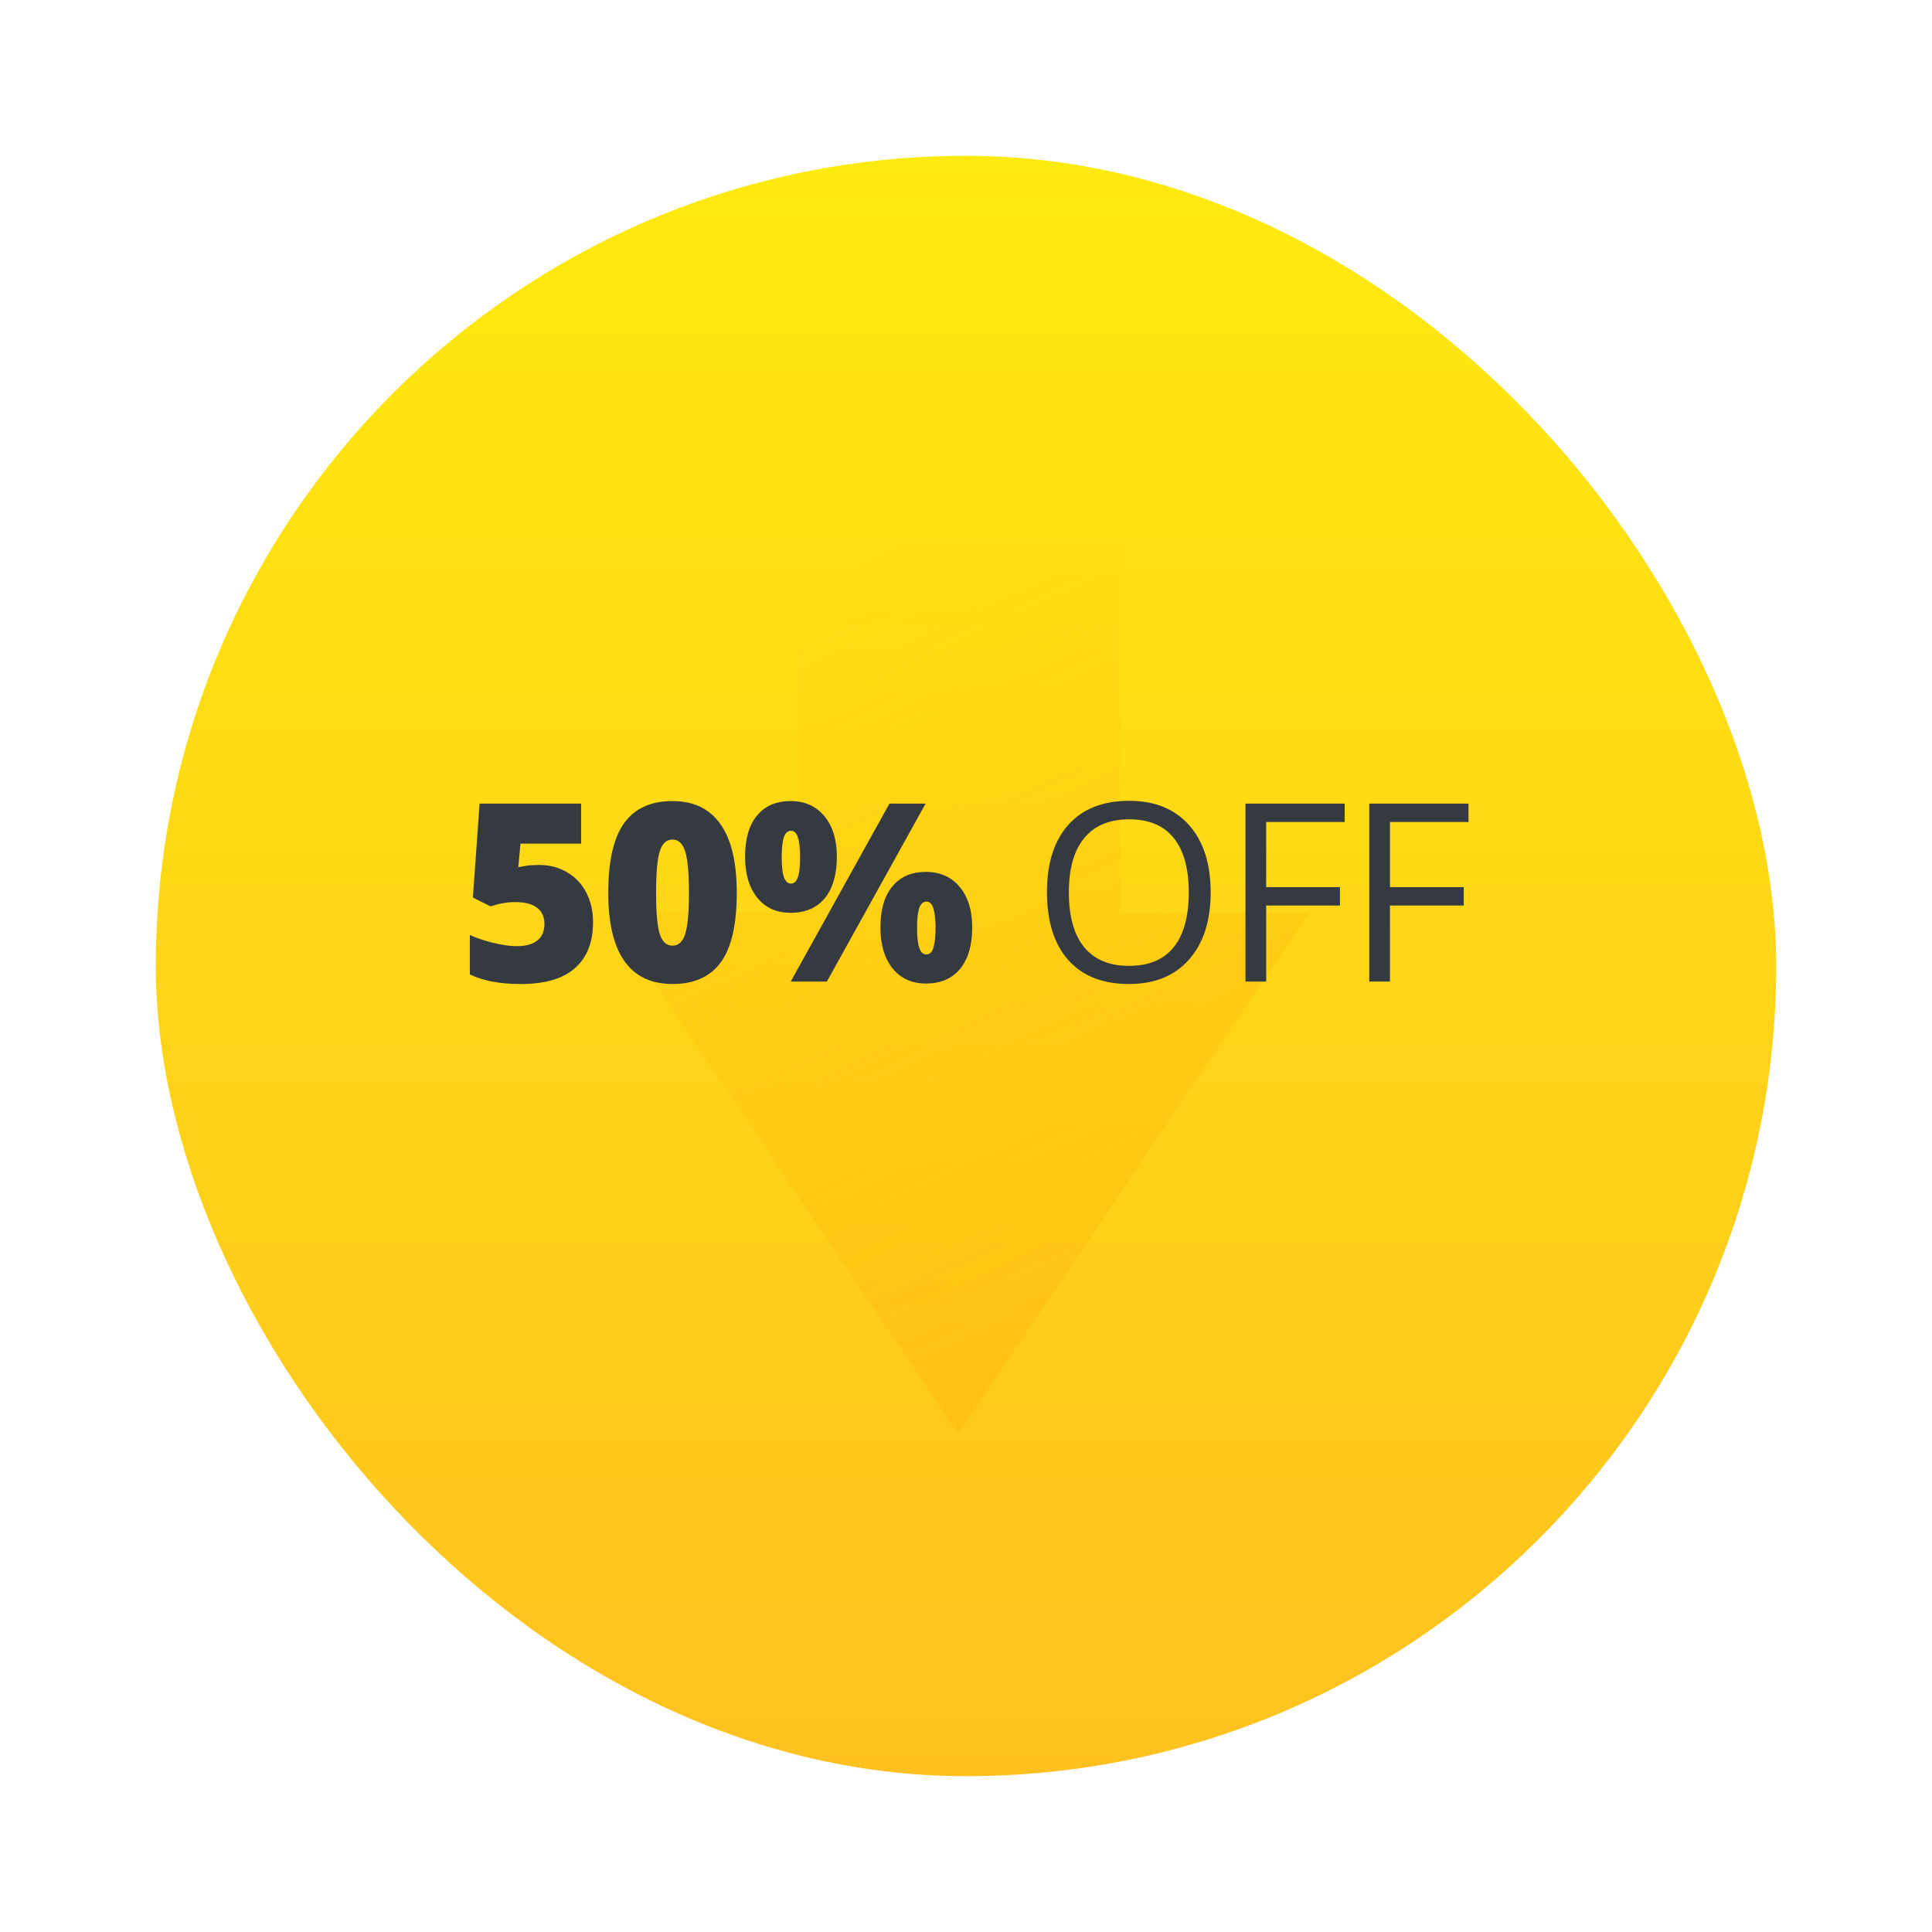 <svg width="124" height="124" viewBox="0 0 124 124" fill="none" xmlns="http://www.w3.org/2000/svg">
<g filter="url(#filter0_d_2201_231)">
<rect x="10" y="6" width="104" height="104" rx="52" fill="url(#paint0_linear_2201_231)"/>
</g>
<path d="M61.5 92L39 58.602H51.122V35H71.878V58.602H84L61.5 92Z" fill="url(#paint1_linear_2201_231)"/>
<path d="M34.608 55.516C35.265 55.516 35.856 55.669 36.382 55.977C36.913 56.279 37.325 56.708 37.616 57.266C37.913 57.823 38.062 58.466 38.062 59.195C38.062 60.471 37.676 61.45 36.905 62.133C36.14 62.815 34.978 63.156 33.421 63.156C32.088 63.156 30.999 62.95 30.155 62.539V60.008C30.608 60.216 31.119 60.388 31.687 60.523C32.26 60.659 32.752 60.727 33.163 60.727C33.736 60.727 34.176 60.607 34.483 60.367C34.791 60.122 34.944 59.763 34.944 59.289C34.944 58.852 34.788 58.51 34.476 58.266C34.163 58.021 33.689 57.898 33.054 57.898C32.569 57.898 32.046 57.99 31.483 58.172L30.351 57.609L30.78 51.578H37.296V54.148H33.405L33.265 55.656C33.671 55.578 33.96 55.536 34.132 55.531C34.304 55.521 34.463 55.516 34.608 55.516ZM47.288 57.305C47.288 59.325 46.95 60.807 46.273 61.75C45.596 62.688 44.559 63.156 43.163 63.156C41.799 63.156 40.77 62.667 40.078 61.688C39.385 60.703 39.038 59.242 39.038 57.305C39.038 55.273 39.377 53.784 40.054 52.836C40.731 51.888 41.768 51.414 43.163 51.414C44.523 51.414 45.549 51.909 46.242 52.898C46.94 53.883 47.288 55.352 47.288 57.305ZM42.109 57.305C42.109 58.596 42.19 59.484 42.351 59.969C42.512 60.453 42.783 60.695 43.163 60.695C43.549 60.695 43.82 60.445 43.976 59.945C44.137 59.445 44.218 58.565 44.218 57.305C44.218 56.039 44.137 55.154 43.976 54.648C43.815 54.138 43.544 53.883 43.163 53.883C42.783 53.883 42.512 54.128 42.351 54.617C42.19 55.107 42.109 56.003 42.109 57.305ZM50.172 55.016C50.172 55.615 50.221 56.047 50.32 56.312C50.419 56.578 50.567 56.711 50.765 56.711C50.963 56.711 51.109 56.581 51.203 56.32C51.302 56.06 51.351 55.625 51.351 55.016C51.351 54.417 51.302 53.984 51.203 53.719C51.109 53.453 50.963 53.32 50.765 53.32C50.562 53.32 50.411 53.456 50.312 53.727C50.218 53.997 50.172 54.427 50.172 55.016ZM53.711 54.984C53.711 56.13 53.453 57.018 52.937 57.648C52.422 58.273 51.687 58.586 50.734 58.586C49.838 58.586 49.127 58.263 48.601 57.617C48.08 56.966 47.82 56.089 47.82 54.984C47.82 53.839 48.075 52.958 48.586 52.344C49.096 51.724 49.812 51.414 50.734 51.414C51.645 51.414 52.37 51.734 52.906 52.375C53.442 53.016 53.711 53.885 53.711 54.984ZM59.406 51.578L53.07 63H50.75L57.086 51.578H59.406ZM58.859 59.562C58.859 60.161 58.908 60.594 59.008 60.859C59.106 61.125 59.255 61.258 59.453 61.258C59.677 61.258 59.83 61.107 59.914 60.805C60.002 60.497 60.047 60.083 60.047 59.562C60.047 59.042 60.002 58.63 59.914 58.328C59.83 58.021 59.677 57.867 59.453 57.867C59.25 57.867 59.099 58.003 59 58.273C58.906 58.544 58.859 58.974 58.859 59.562ZM62.398 59.531C62.398 60.672 62.138 61.557 61.617 62.188C61.101 62.812 60.37 63.125 59.422 63.125C58.526 63.125 57.815 62.802 57.289 62.156C56.768 61.505 56.508 60.63 56.508 59.531C56.508 58.385 56.763 57.505 57.273 56.891C57.783 56.271 58.5 55.961 59.422 55.961C60.333 55.961 61.057 56.281 61.593 56.922C62.13 57.562 62.398 58.432 62.398 59.531ZM77.703 57.273C77.703 59.102 77.24 60.539 76.313 61.586C75.391 62.633 74.107 63.156 72.461 63.156C70.779 63.156 69.48 62.643 68.563 61.617C67.651 60.586 67.196 59.133 67.196 57.258C67.196 55.398 67.654 53.958 68.571 52.938C69.487 51.911 70.789 51.398 72.477 51.398C74.118 51.398 75.399 51.919 76.321 52.961C77.243 54.003 77.703 55.44 77.703 57.273ZM68.602 57.273C68.602 58.82 68.93 59.995 69.586 60.797C70.248 61.594 71.206 61.992 72.461 61.992C73.727 61.992 74.683 61.594 75.328 60.797C75.974 60 76.297 58.825 76.297 57.273C76.297 55.737 75.974 54.573 75.328 53.781C74.688 52.984 73.737 52.586 72.477 52.586C71.211 52.586 70.248 52.987 69.586 53.789C68.93 54.586 68.602 55.747 68.602 57.273ZM81.266 63H79.938V51.578H86.305V52.758H81.266V56.938H86.001V58.117H81.266V63ZM89.212 63H87.884V51.578H94.251V52.758H89.212V56.938H93.946V58.117H89.212V63Z" fill="#343A40"/>
<defs>
<filter id="filter0_d_2201_231" x="0" y="0" width="124" height="124" filterUnits="userSpaceOnUse" color-interpolation-filters="sRGB">
<feFlood flood-opacity="0" result="BackgroundImageFix"/>
<feColorMatrix in="SourceAlpha" type="matrix" values="0 0 0 0 0 0 0 0 0 0 0 0 0 0 0 0 0 0 127 0" result="hardAlpha"/>
<feOffset dy="4"/>
<feGaussianBlur stdDeviation="5"/>
<feColorMatrix type="matrix" values="0 0 0 0 0.258 0 0 0 0 0.091 0 0 0 0 0.114 0 0 0 0.1 0"/>
<feBlend mode="normal" in2="BackgroundImageFix" result="effect1_dropShadow_2201_231"/>
<feBlend mode="normal" in="SourceGraphic" in2="effect1_dropShadow_2201_231" result="shape"/>
</filter>
<linearGradient id="paint0_linear_2201_231" x1="62" y1="6" x2="62" y2="110" gradientUnits="userSpaceOnUse">
<stop stop-color="#FFEA0D"/>
<stop offset="1" stop-color="#FFC120"/>
</linearGradient>
<linearGradient id="paint1_linear_2201_231" x1="86.46" y1="122.4" x2="48.341" y2="38.876" gradientUnits="userSpaceOnUse">
<stop stop-color="#FFBB0D"/>
<stop offset="1" stop-color="#FFBB0D" stop-opacity="0"/>
</linearGradient>
</defs>
</svg>
